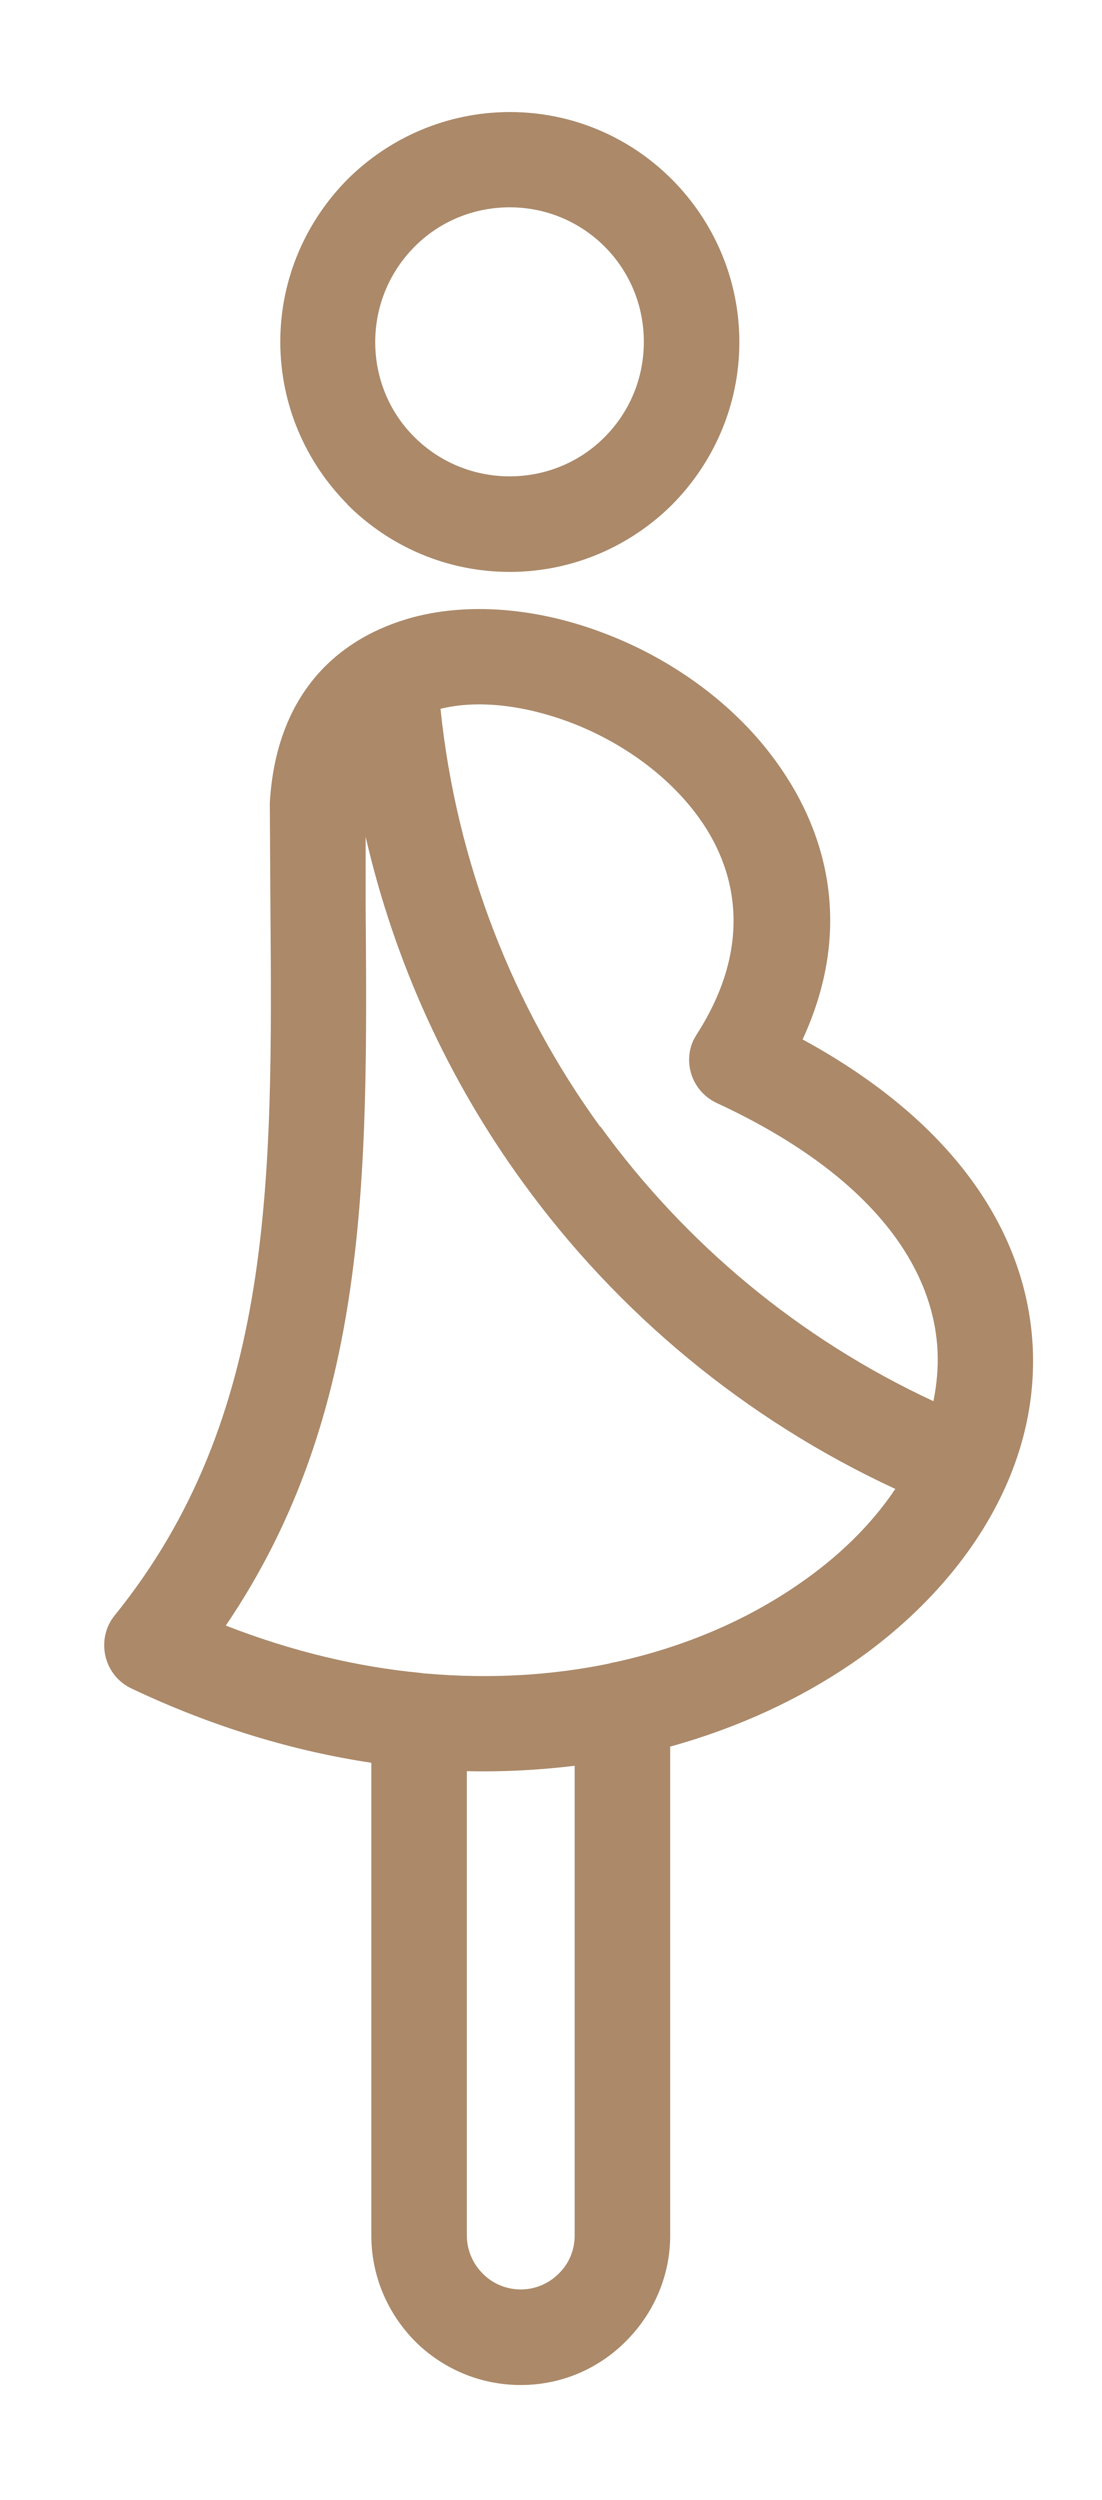 <svg xmlns="http://www.w3.org/2000/svg" id="Capa_1" data-name="Capa 1" viewBox="0 0 36.8 83.45"><defs><style>      .cls-1 {        fill: #ab8969;        stroke-width: 0px;      }    </style></defs><path class="cls-1" d="M11.6,16.84c1.39,1.39,3.31,2.25,5.42,2.25s4.03-.86,5.42-2.24h0c1.39-1.4,2.25-3.32,2.25-5.43s-.86-4.03-2.24-5.42h0c-1.39-1.4-3.31-2.26-5.42-2.26s-4.03.86-5.42,2.24h0c-1.39,1.4-2.25,3.32-2.25,5.43s.86,4.03,2.24,5.42h0ZM13.85,8.23c.8-.81,1.93-1.31,3.17-1.31s2.36.5,3.17,1.31c.81.81,1.31,1.93,1.31,3.18s-.5,2.37-1.31,3.18c-.8.81-1.93,1.31-3.17,1.31s-2.37-.5-3.18-1.31c-.81-.8-1.31-1.93-1.31-3.17s.5-2.37,1.31-3.18Z"></path><path class="cls-1" d="M26.8,34.7c1.69-3.65.9-6.97-1.07-9.53-1.41-1.84-3.46-3.25-5.6-4.05-2.19-.83-4.54-1.04-6.5-.47-2.55.75-4.42,2.69-4.62,6.15l.02,3.44c.07,9.14.14,17.08-5.2,23.68-.55.68-.44,1.69.24,2.24.1.08.21.15.32.2,2.72,1.29,5.42,2.09,8.01,2.48v15.78c0,1.37.56,2.62,1.46,3.53.9.9,2.15,1.46,3.53,1.46s2.62-.56,3.52-1.47c.91-.91,1.47-2.16,1.47-3.52v-16.32c2.28-.63,4.33-1.59,6.06-2.77,3.48-2.38,6.23-6.14,6.05-10.5-.16-3.74-2.47-7.49-7.68-10.33ZM19.19,74.62c0,.5-.2.95-.53,1.27-.33.33-.78.53-1.27.53s-.95-.2-1.27-.53c-.33-.33-.53-.78-.53-1.27v-15.5h0c1.23.03,2.44-.04,3.6-.18v15.69ZM29.89,49.71c-.79,1.18-1.9,2.27-3.25,3.19-1.7,1.17-3.76,2.07-6.09,2.58-.08.01-.15.03-.22.05-1.89.39-3.94.52-6.11.33-.06,0-.12-.01-.18-.02-2.09-.2-4.27-.71-6.5-1.58,4.8-7.07,4.74-15,4.67-24.04v-2.29c.97,4.21,2.77,8.13,5.26,11.55,3.15,4.34,7.4,7.89,12.43,10.22h0ZM20.05,37.62c-2.93-4.03-4.81-8.83-5.34-13.96h0c1.25-.31,2.79-.12,4.3.44,1.62.61,3.16,1.66,4.2,3.02,1.47,1.91,1.92,4.51.06,7.4l-.11.19c-.37.8-.02,1.74.78,2.11,5.05,2.34,7.25,5.38,7.37,8.32.02.55-.03,1.09-.14,1.63-4.5-2.09-8.3-5.28-11.12-9.17Z"></path></svg>